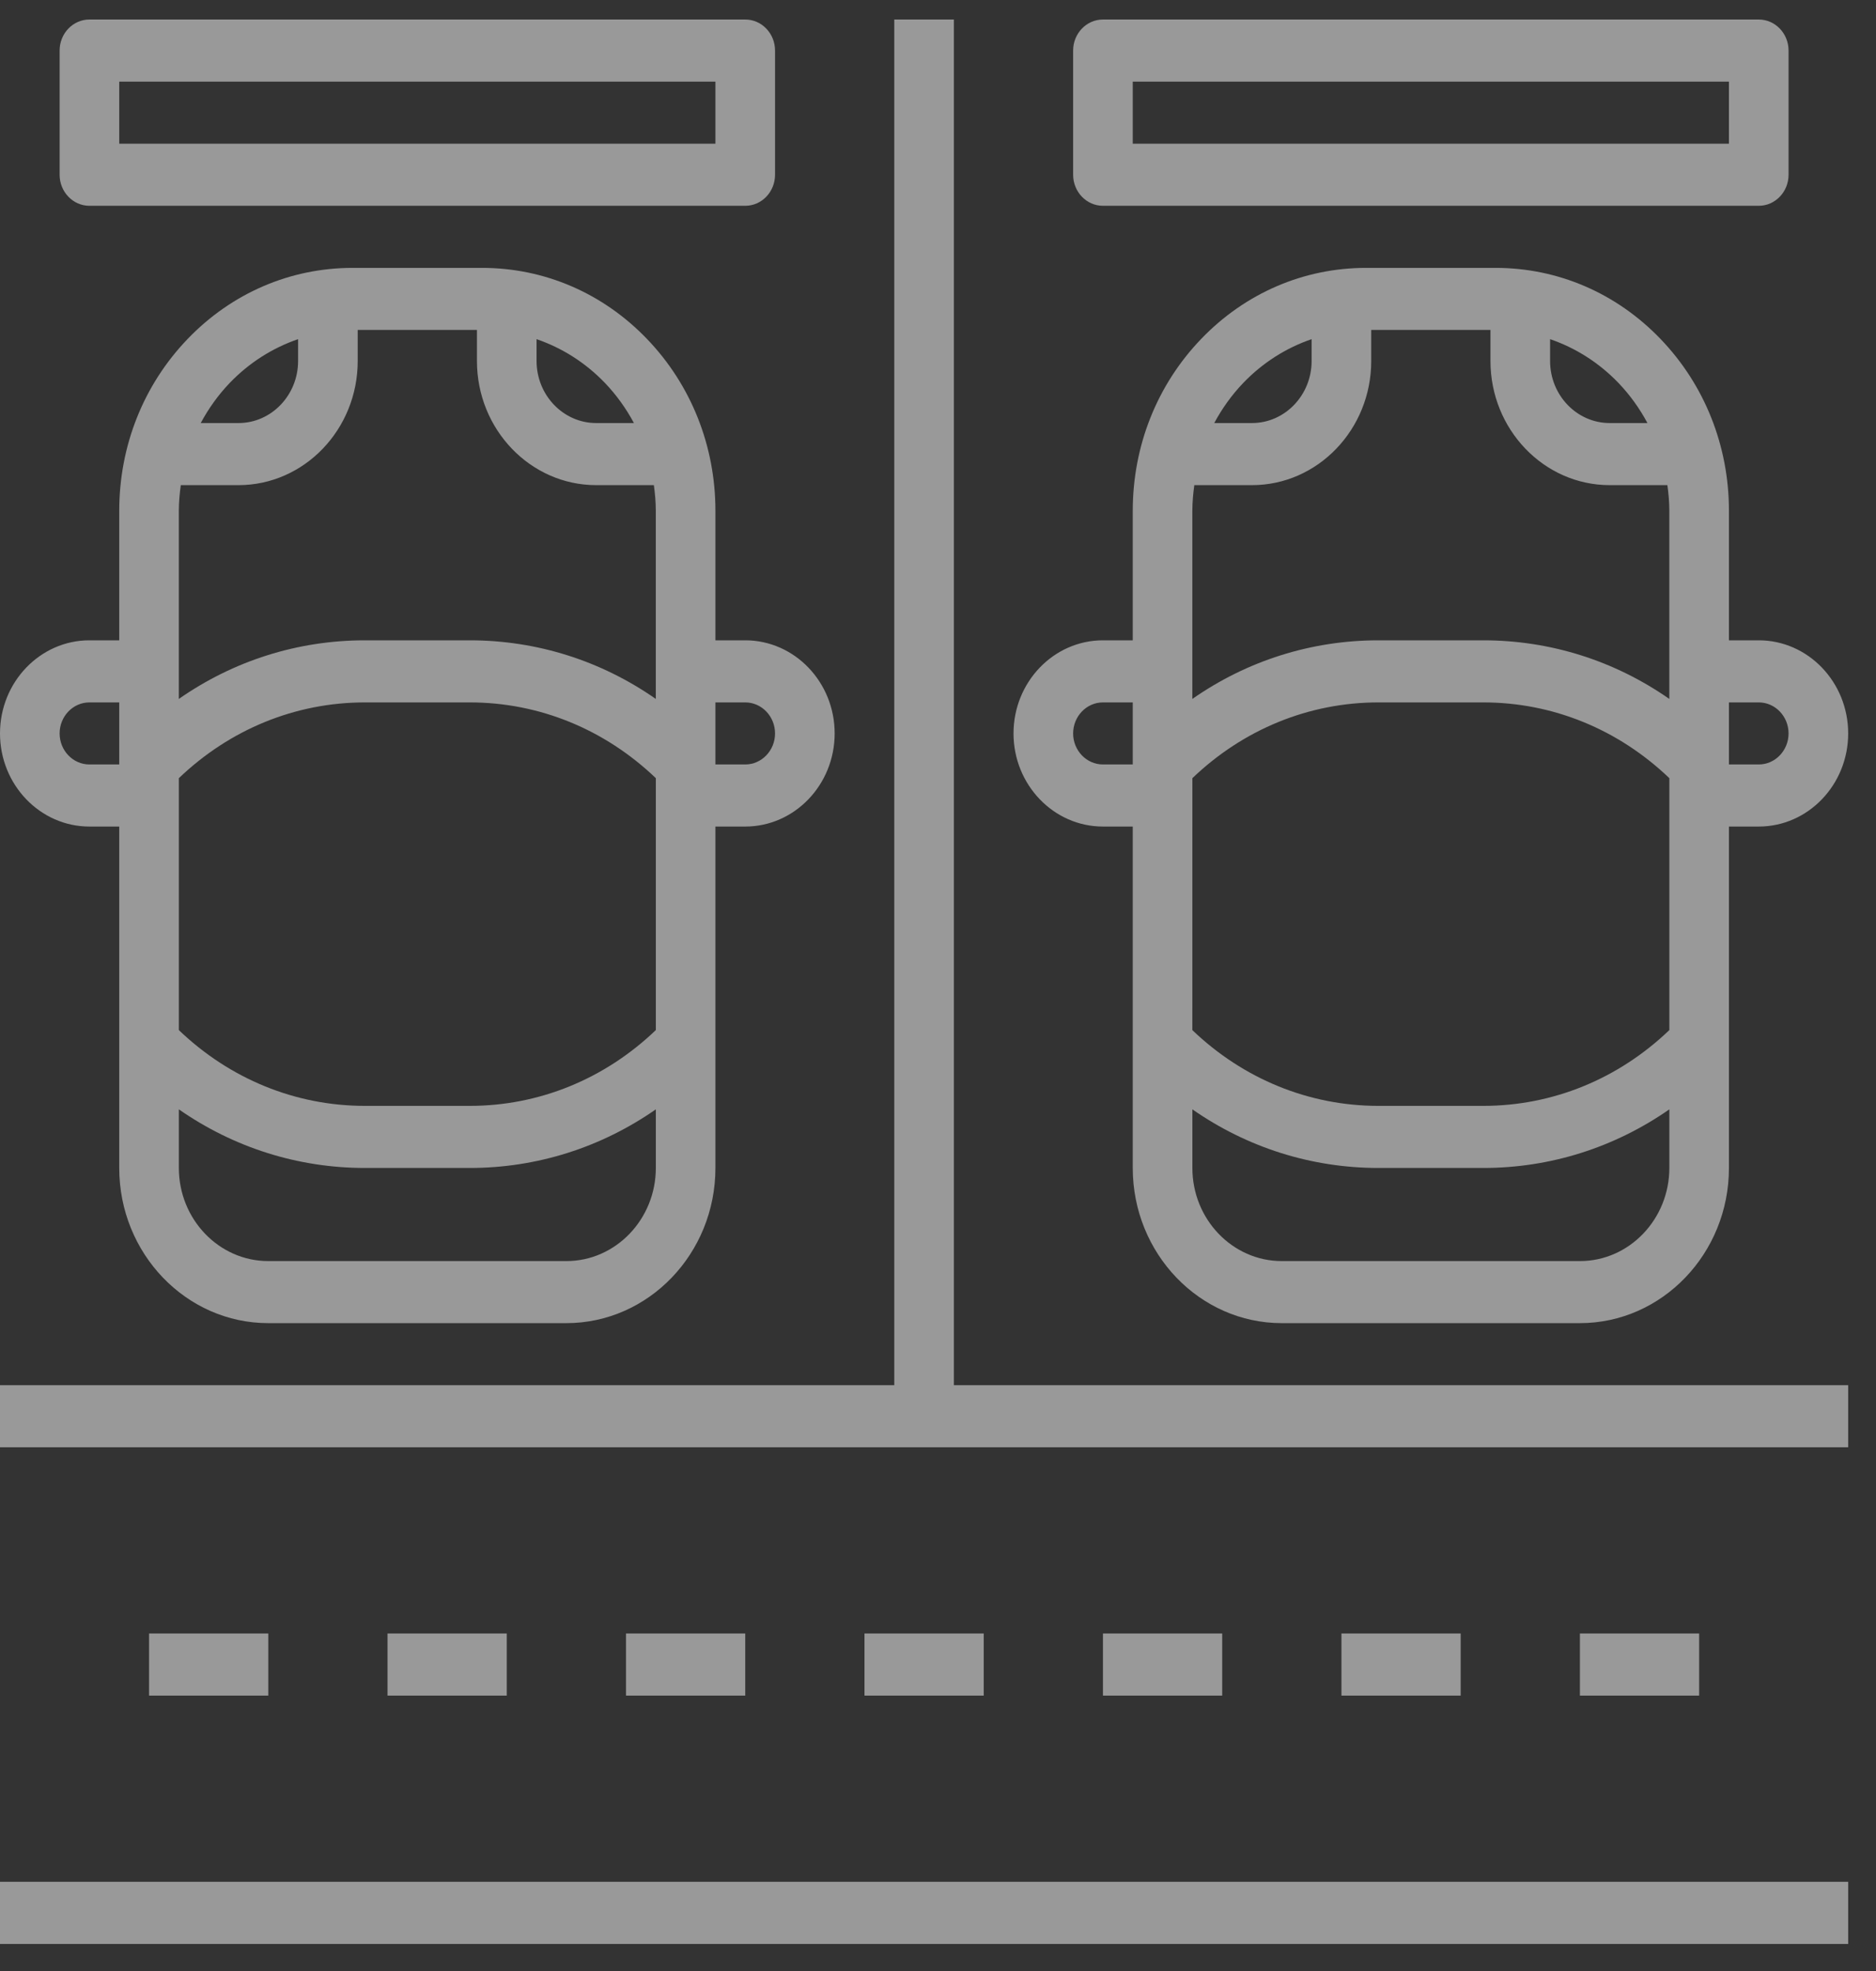 <?xml version="1.0" encoding="UTF-8"?> <svg xmlns="http://www.w3.org/2000/svg" width="59" height="62" viewBox="0 0 59 62" fill="none"><rect x="0" y="0" width="59" height="62" fill="#333333" stroke="none"/> <g opacity="0.5"> <path d="M34.688 25.999H35.625V36.738C35.625 39.429 37.728 41.619 40.312 41.619H49.688C52.272 41.619 54.375 39.429 54.375 36.738V25.999H55.312C56.863 25.999 58.125 24.685 58.125 23.07C58.125 21.455 56.863 20.141 55.312 20.141H54.375V16.069C54.375 14.028 53.612 12.108 52.225 10.664C50.839 9.22 48.997 8.426 47.035 8.426H42.964C41.003 8.426 39.16 9.22 37.774 10.664C36.387 12.108 35.625 14.027 35.625 16.069V20.141H34.688C33.137 20.141 31.875 21.455 31.875 23.07C31.875 24.685 33.137 25.999 34.688 25.999ZM37.561 15.26H39.375C41.443 15.26 43.125 13.508 43.125 11.355V10.378H46.875V11.355C46.875 13.508 48.557 15.26 50.625 15.26H52.439C52.476 15.526 52.5 15.795 52.5 16.069V21.985C50.782 20.785 48.762 20.141 46.647 20.141H43.352C41.237 20.141 39.218 20.785 37.499 21.985V16.069C37.5 15.795 37.524 15.526 37.561 15.26ZM37.5 24.477C39.102 22.943 41.163 22.094 43.353 22.094H46.648C48.838 22.094 50.899 22.943 52.501 24.477V32.401C50.898 33.936 48.837 34.785 46.647 34.785H43.352C41.162 34.785 39.101 33.936 37.499 32.402L37.5 24.477ZM49.688 39.667H40.312C38.762 39.667 37.5 38.352 37.5 36.738V34.894C39.218 36.092 41.238 36.738 43.353 36.738H46.648C48.763 36.738 50.782 36.092 52.501 34.894V36.738C52.5 38.352 51.238 39.667 49.688 39.667ZM55.312 22.094C55.829 22.094 56.25 22.532 56.25 23.07C56.25 23.608 55.829 24.046 55.312 24.046H54.375V22.094H55.312ZM51.812 13.307H50.625C49.591 13.307 48.75 12.431 48.75 11.355V10.668C49.551 10.943 50.286 11.406 50.9 12.045C51.264 12.425 51.567 12.85 51.812 13.307ZM41.25 10.668V11.355C41.25 12.431 40.409 13.307 39.375 13.307H38.188C38.433 12.85 38.736 12.425 39.1 12.045C39.714 11.406 40.449 10.943 41.25 10.668ZM34.688 22.094H35.625V24.046H34.688C34.171 24.046 33.75 23.608 33.75 23.07C33.75 22.532 34.171 22.094 34.688 22.094Z" fill="white"></path> <path d="M2.812 25.999H3.75V36.738C3.75 39.429 5.853 41.619 8.438 41.619H17.812C20.397 41.619 22.5 39.429 22.5 36.738V25.999H23.438C24.988 25.999 26.25 24.685 26.25 23.07C26.25 21.455 24.988 20.141 23.438 20.141H22.5V16.069C22.5 14.028 21.737 12.108 20.35 10.664C18.964 9.22 17.122 8.426 15.16 8.426H11.089C9.128 8.426 7.285 9.22 5.899 10.664C4.512 12.108 3.75 14.027 3.75 16.069V20.141H2.812C1.262 20.141 0 21.455 0 23.07C0 24.685 1.262 25.999 2.812 25.999ZM5.686 15.26H7.5C9.568 15.26 11.25 13.508 11.25 11.355V10.378H15V11.355C15 13.508 16.682 15.26 18.75 15.26H20.564C20.601 15.526 20.625 15.795 20.625 16.069V21.985C18.907 20.785 16.887 20.141 14.772 20.141H11.477C9.362 20.141 7.343 20.785 5.624 21.985V16.069C5.625 15.795 5.649 15.526 5.686 15.26ZM5.625 24.477C7.227 22.943 9.288 22.094 11.478 22.094H14.773C16.963 22.094 19.024 22.943 20.626 24.477V32.401C19.023 33.936 16.962 34.785 14.772 34.785H11.477C9.288 34.785 7.227 33.936 5.625 32.402V24.477ZM17.812 39.667H8.438C6.887 39.667 5.625 38.352 5.625 36.738V34.894C7.343 36.092 9.363 36.738 11.478 36.738H14.773C16.888 36.738 18.907 36.092 20.626 34.894V36.738C20.625 38.352 19.363 39.667 17.812 39.667ZM23.438 22.094C23.954 22.094 24.375 22.532 24.375 23.07C24.375 23.608 23.954 24.046 23.438 24.046H22.5V22.094H23.438ZM19.937 13.307H18.75C17.716 13.307 16.875 12.431 16.875 11.355V10.668C17.676 10.943 18.411 11.406 19.025 12.045C19.389 12.425 19.692 12.85 19.937 13.307ZM9.375 10.668V11.355C9.375 12.431 8.534 13.307 7.5 13.307H6.313C6.558 12.85 6.861 12.425 7.225 12.045C7.839 11.406 8.574 10.943 9.375 10.668ZM2.812 22.094H3.75V24.046H2.812C2.296 24.046 1.875 23.608 1.875 23.07C1.875 22.532 2.296 22.094 2.812 22.094Z" fill="white"></path> <path d="M2.812 6.473H23.438C23.955 6.473 24.375 6.035 24.375 5.496V1.591C24.375 1.052 23.955 0.614 23.438 0.614H2.812C2.295 0.614 1.875 1.052 1.875 1.591V5.496C1.875 6.035 2.295 6.473 2.812 6.473ZM3.75 2.567H22.5V4.52H3.75V2.567Z" fill="white"></path> <path d="M34.688 6.473H55.312C55.83 6.473 56.25 6.035 56.25 5.496V1.591C56.25 1.052 55.83 0.614 55.312 0.614H34.688C34.17 0.614 33.75 1.052 33.75 1.591V5.496C33.75 6.035 34.17 6.473 34.688 6.473ZM35.625 2.567H54.375V4.52H35.625V2.567Z" fill="white"></path> <path d="M0 59.192H58.125V61.147H0V59.192Z" fill="white"></path> <path d="M4.688 51.381H8.438V53.335H4.688V51.381Z" fill="white"></path> <path d="M12.188 51.381H15.938V53.335H12.188V51.381Z" fill="white"></path> <path d="M19.688 51.381H23.438V53.335H19.688V51.381Z" fill="white"></path> <path d="M27.188 51.381H30.938V53.335H27.188V51.381Z" fill="white"></path> <path d="M34.688 51.381H38.438V53.335H34.688V51.381Z" fill="white"></path> <path d="M42.188 51.381H45.938V53.335H42.188V51.381Z" fill="white"></path> <path d="M49.688 51.381H53.438V53.335H49.688V51.381Z" fill="white"></path> <path d="M30 0.614H28.125V43.571H0V45.523H58.125V43.571H30V0.614Z" fill="white"></path> </g> </svg> 